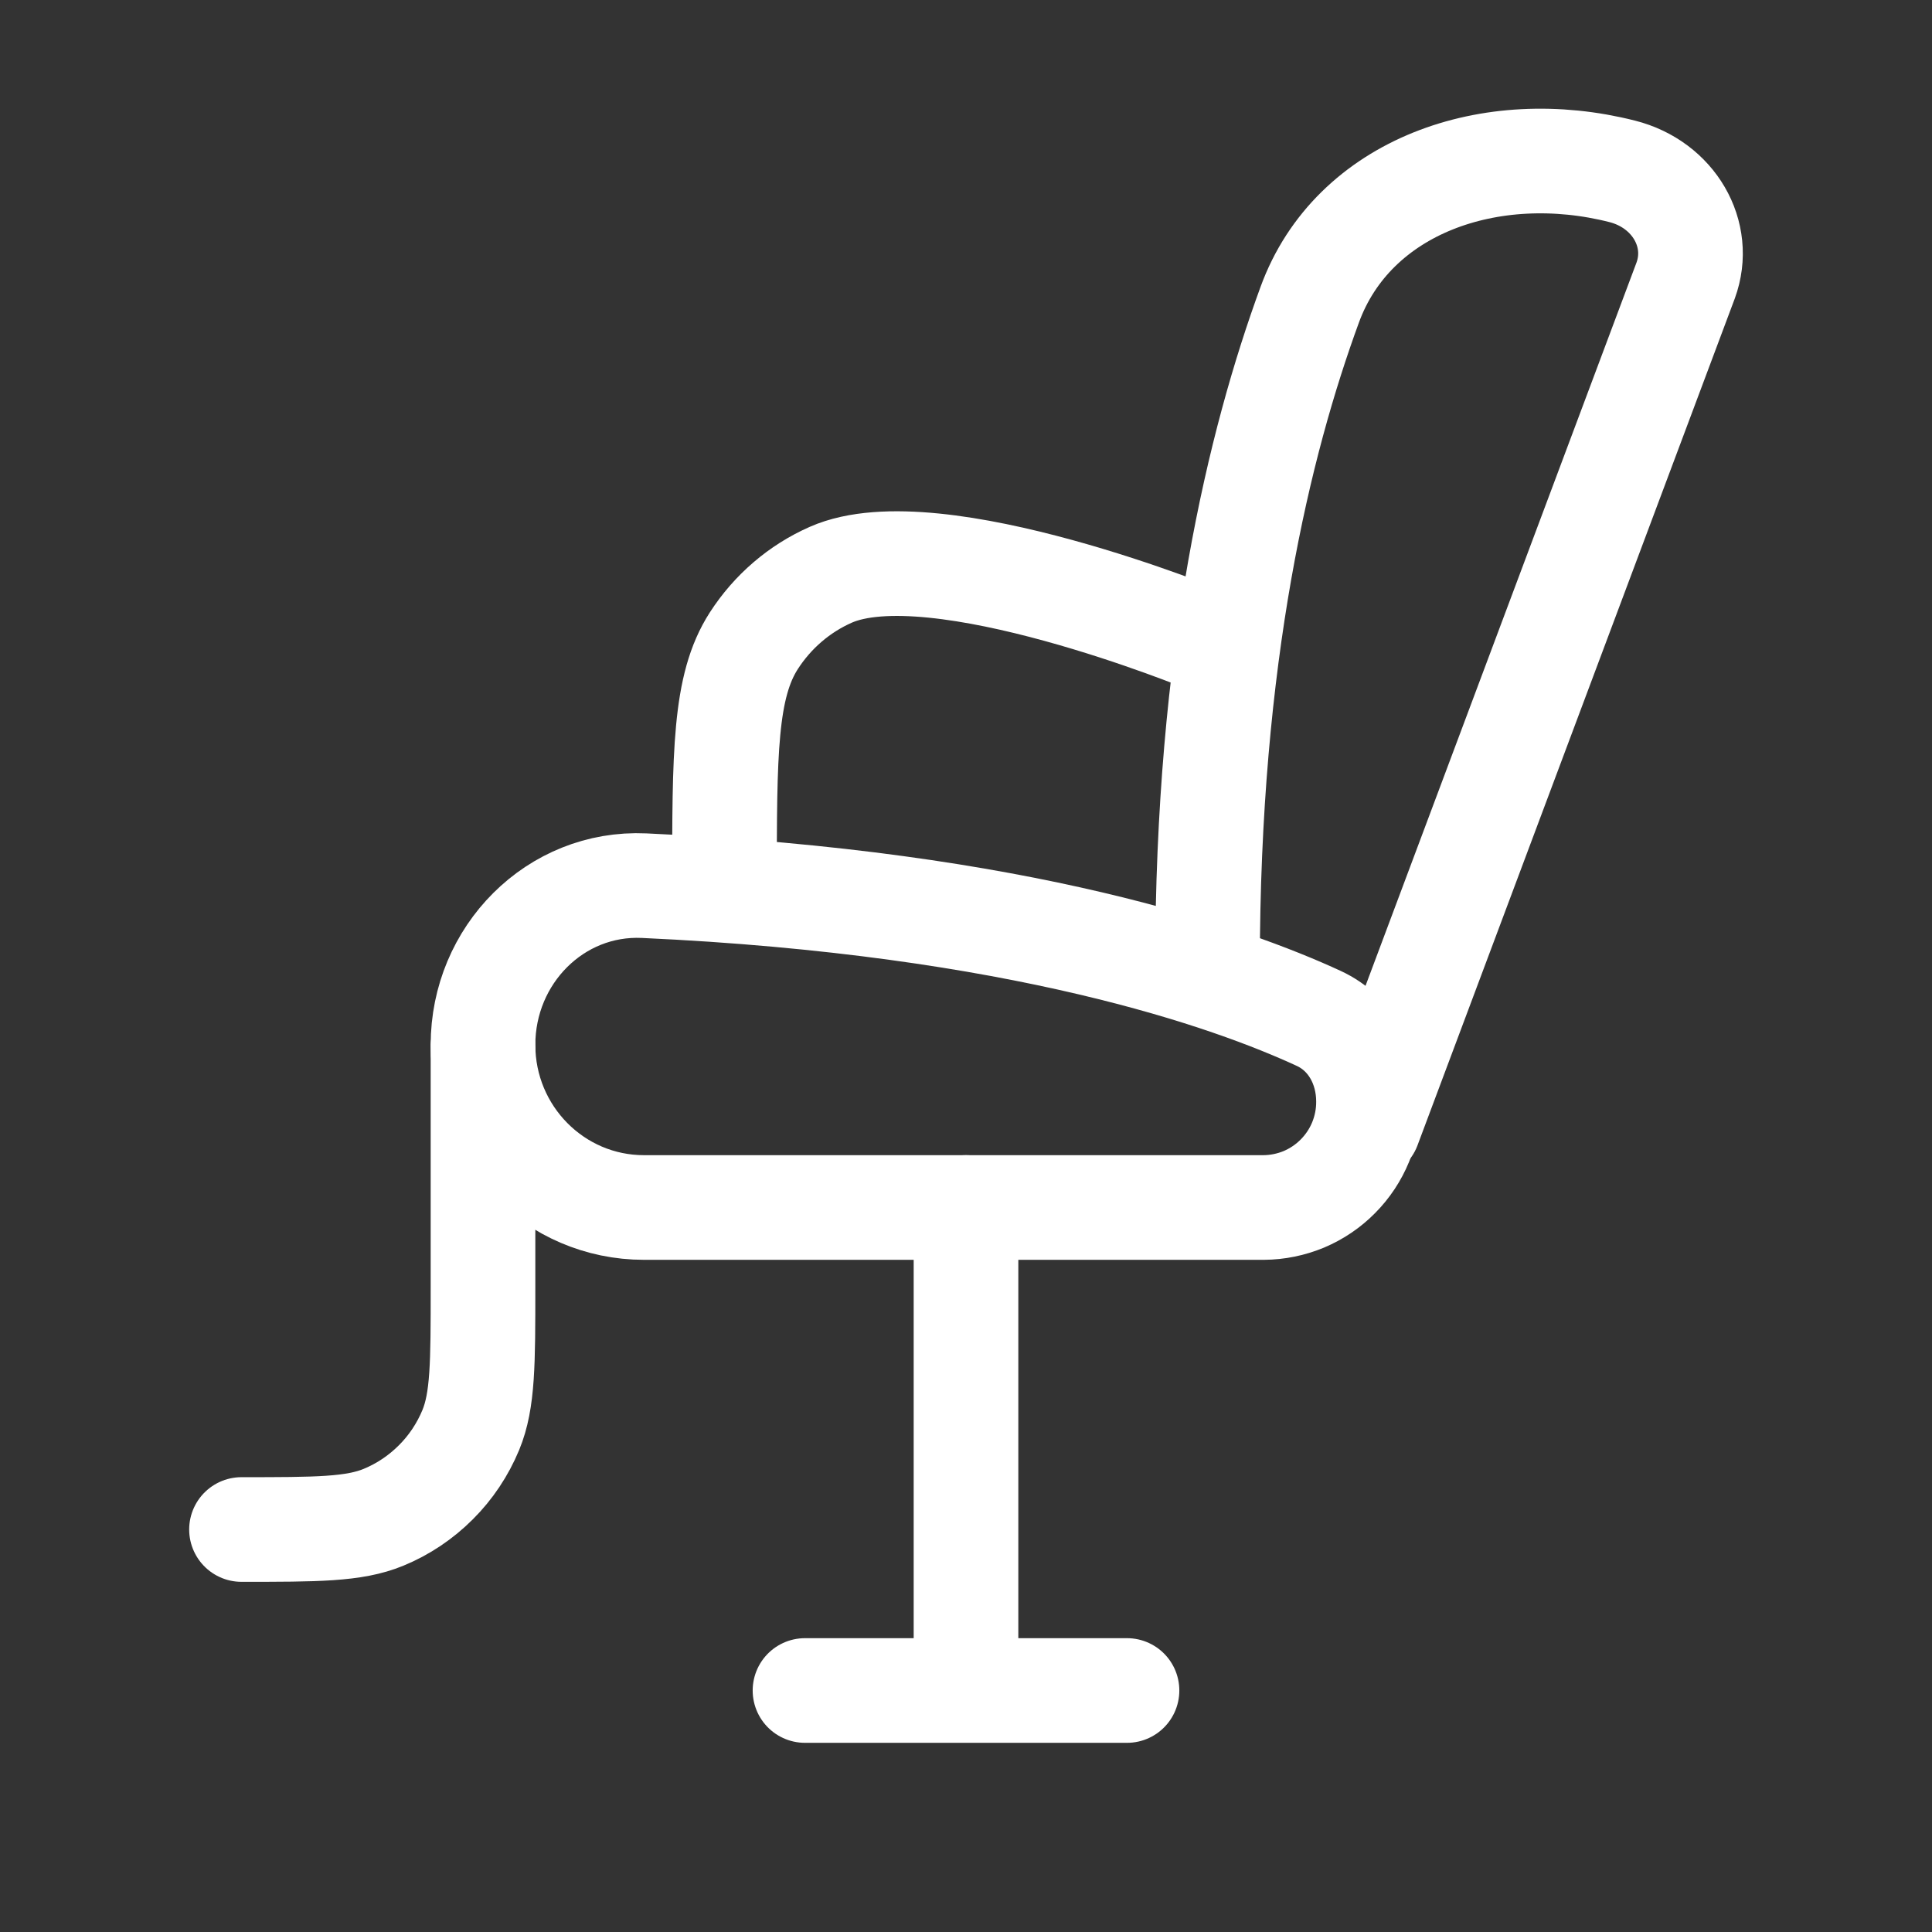 <?xml version="1.0" encoding="UTF-8"?> <svg xmlns="http://www.w3.org/2000/svg" width="24" height="24" viewBox="0 0 24 24" fill="none"><rect x="0" y="0" width="24" height="24" fill="#333333" stroke="none"/><path d="M15.697 15H8C6.895 15 6 14.095 6 12.979C6 11.863 6.898 10.952 8.001 11.002C12.691 11.216 15.295 12.148 16.384 12.652C16.78 12.836 17 13.243 17 13.683C17.001 13.855 16.968 14.025 16.903 14.185C16.838 14.344 16.742 14.489 16.621 14.611C16.5 14.734 16.356 14.831 16.198 14.898C16.039 14.964 15.869 14.999 15.697 15Z" stroke="white" stroke-width="1.3" stroke-linecap="round" stroke-linejoin="round"></path><path d="M17 14L20.94 3.484C21.15 2.909 20.79 2.291 20.153 2.129C18.519 1.714 16.808 2.311 16.27 3.785C15.644 5.496 15 8.131 15 12M15 7.96C15 7.96 11.619 6.566 10.32 7.14C9.93 7.312 9.598 7.597 9.364 7.96C9 8.526 9 9.35 9 11M6 13V16C6 16.932 6 17.398 5.848 17.765C5.747 18.008 5.6 18.229 5.414 18.414C5.228 18.6 5.008 18.748 4.765 18.848C4.398 19 3.932 19 3 19M12 15V21M10 21H14" stroke="white" stroke-width="1.3" stroke-linecap="round" stroke-linejoin="round"></path></svg> 